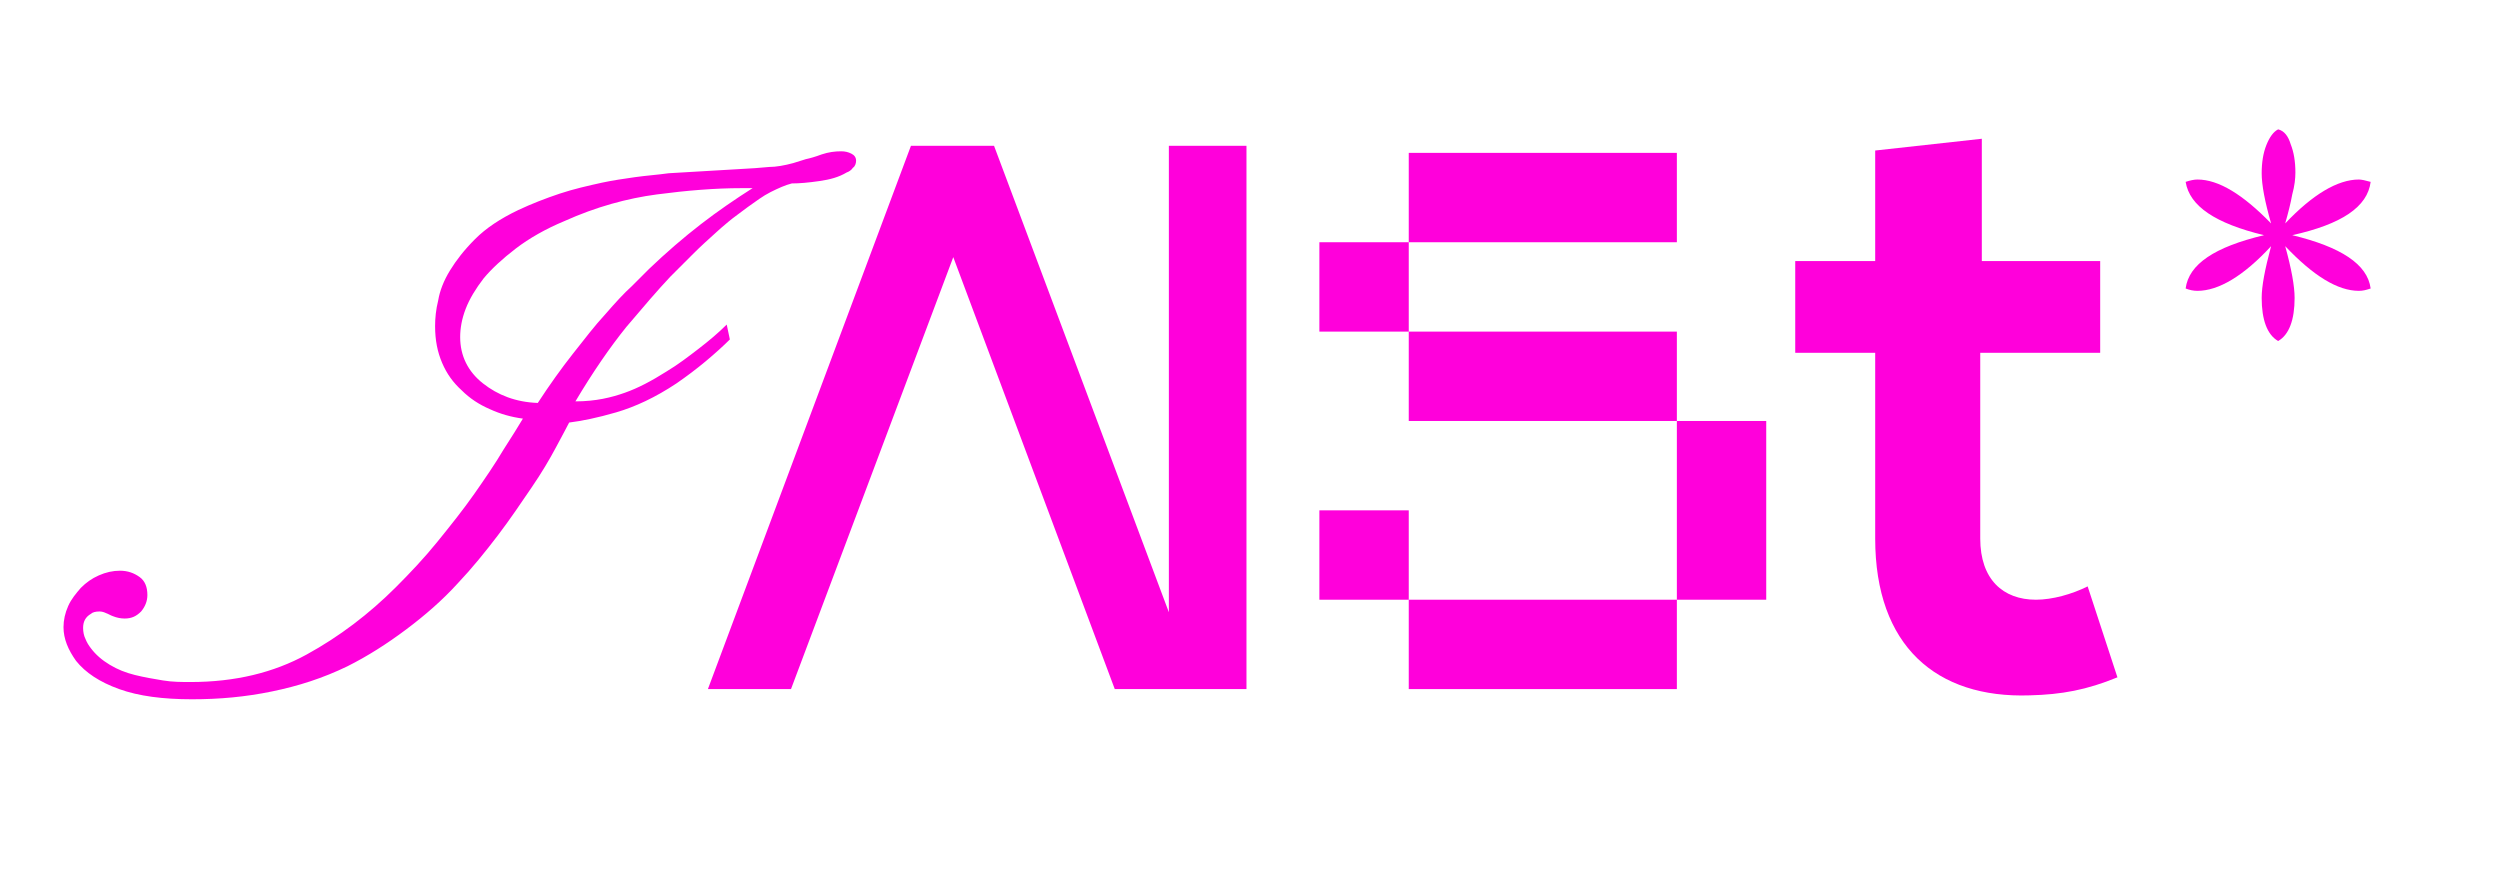 <?xml version="1.0" encoding="UTF-8"?> <svg xmlns="http://www.w3.org/2000/svg" xmlns:xlink="http://www.w3.org/1999/xlink" version="1.1" id="Слой_1" x="0px" y="0px" viewBox="0 0 318.9 112.7" style="enable-background:new 0 0 318.9 112.7;" xml:space="preserve"> <style type="text/css"> .st0{enable-background:new ;} .st1{fill:#00D7B7;} .st2{fill:#FF00CF;} .st3{fill:#FFFFFF;} .st4{fill:#FF00DB;} </style> <g> <path class="st4" d="M79.7,50.1c1.7-0.6,3.4-1.5,5.3-2.7c1.5-0.9,2.8-1.9,4.1-2.9c1.3-1,2.5-2,3.6-3.1l0.4,1.9 c-0.8,0.8-1.9,1.8-3.1,2.8c-1.2,1-2.4,1.9-3.7,2.8c-2.7,1.8-5.3,3-7.7,3.7c-2.4,0.7-4.4,1.1-6,1.3c-0.3,0.6-0.9,1.7-1.7,3.2 c-0.8,1.5-1.8,3.2-3.1,5.1s-2.7,4-4.3,6.1s-3.3,4.2-5.1,6.1c-2,2.2-4.2,4.1-6.6,5.9s-4.9,3.4-7.5,4.7c-3.1,1.5-6.2,2.5-9.6,3.2 s-6.7,1-10.2,1c-3.7,0-6.8-0.4-9.3-1.3c-2.5-0.9-4.3-2.1-5.5-3.6c-1-1.4-1.6-2.8-1.6-4.3c0-0.9,0.2-1.8,0.6-2.7 c0.4-0.9,1-1.6,1.6-2.3c0.7-0.7,1.4-1.2,2.3-1.6c0.9-0.4,1.8-0.6,2.7-0.6c1,0,1.8,0.3,2.5,0.8c0.7,0.5,1,1.3,1,2.3 c0,0.8-0.3,1.5-0.8,2.1c-0.6,0.6-1.2,0.9-2.1,0.9c-0.5,0-1-0.1-1.5-0.3c-0.3-0.1-0.6-0.3-0.9-0.4c-0.2-0.1-0.5-0.2-0.8-0.2 c-0.5,0-0.9,0.1-1.1,0.3c-0.7,0.4-1,1-1,1.8c0,0.5,0.1,1,0.3,1.4c0.2,0.5,0.4,0.8,0.7,1.2c0.6,0.8,1.4,1.5,2.4,2.1s2,1,3.2,1.3 c1.2,0.3,2.4,0.5,3.6,0.7s2.4,0.2,3.5,0.2c5.7,0,10.6-1.2,14.8-3.5c4.2-2.3,8-5.2,11.4-8.6c1.8-1.8,3.6-3.7,5.3-5.8 c1.7-2.1,3.3-4.1,4.7-6.1c1.4-2,2.7-3.9,3.7-5.6c1.1-1.7,1.9-3,2.5-4c-1.5-0.2-2.9-0.6-4.2-1.2c-1.4-0.6-2.6-1.4-3.6-2.4 c-1.1-1-1.9-2.1-2.5-3.5s-0.9-2.9-0.9-4.7c0-1,0.1-2.1,0.4-3.3c0.2-1.2,0.7-2.5,1.5-3.8s1.8-2.6,3.2-4s3.2-2.6,5.5-3.7 c1.7-0.8,3.5-1.5,5.3-2.1s3.6-1,5.4-1.4c1.4-0.3,2.8-0.5,4.2-0.7c1.4-0.2,2.9-0.3,4.3-0.5l8.5-0.5c1.9-0.1,3.4-0.2,4.3-0.3 c0.9,0,2-0.2,3.1-0.5l1.6-0.5c0.5-0.1,1.2-0.3,2-0.6c0.9-0.3,1.7-0.4,2.5-0.4c0.5,0,0.9,0.1,1.3,0.3c0.4,0.2,0.6,0.5,0.6,0.9 c0,0.3-0.1,0.7-0.4,0.9c-0.2,0.3-0.5,0.5-0.8,0.6c-1,0.6-2.1,0.9-3.5,1.1c-1.4,0.2-2.5,0.3-3.5,0.3c-0.8,0.2-1.7,0.6-2.7,1.1 s-1.9,1.2-2.9,1.9c-0.9,0.7-1.8,1.3-2.5,1.9c-0.7,0.6-1.2,1-1.5,1.3c-1,0.9-2,1.8-3,2.8l-2.9,2.9c-1.6,1.7-3.4,3.8-5.6,6.4 c-2.1,2.6-4.3,5.8-6.5,9.5C76,51.2,78,50.7,79.7,50.1z M83.8,24.8c-3.8,0.5-7.8,1.6-11.8,3.4c-2.4,1-4.5,2.2-6.2,3.5 c-1.7,1.3-3.1,2.6-4.1,3.8c-1,1.3-1.8,2.6-2.3,3.9s-0.7,2.5-0.7,3.6c0,2.4,1,4.4,2.9,5.9c1.9,1.5,4.2,2.4,7,2.5 c1.5-2.3,3-4.4,4.5-6.3c1.5-1.9,2.8-3.6,4.1-5c1.3-1.5,2.4-2.7,3.4-3.6l2.2-2.2c2.2-2.1,4.4-4,6.6-5.7c2.2-1.7,4.4-3.2,6.6-4.6 h-1.4C91.2,24,87.6,24.3,83.8,24.8z"></path> <path class="st4" d="M116.2,18.6h10.6l22.3,59.5V18.6h9.9v69.3h-16.8l-20.6-55.1l-20.7,55.1H90.3L116.2,18.6z"></path> <path class="st4" d="M168.3,30.9h11.4v11.4h-11.4V30.9z M168.3,65.1h11.4v11.4h-11.4V65.1z M179.7,19.5h34.2v11.4h-34.2V19.5z M179.7,42.3h34.2v11.4h-34.2V42.3z M179.7,76.5h34.2v11.4h-34.2V76.5z M213.9,53.7h11.4v22.8h-11.4V53.7z"></path> <path class="st4" d="M252.8,17.7v15.6h15.1V45h-15.3v23.7c0,5.2,2.9,7.8,7.1,7.8c2.1,0,4.6-0.7,6.6-1.7l3.8,11.6 c-3.9,1.6-7.1,2.2-11.2,2.3c-11.9,0.4-19.7-6.3-19.7-20V45h-10.2V33.3h10.2V19.2L252.8,17.7z"></path> </g> <g> <path class="st4" d="M292.2,18.4c0.4,1,0.6,2.2,0.6,3.6c0,0.8-0.1,1.7-0.4,2.8c-0.2,1.1-0.5,2.3-0.9,3.7c3.5-3.7,6.7-5.6,9.4-5.6 c0.3,0,0.8,0.1,1.5,0.3c-0.4,3.2-3.7,5.4-10,6.8c6.2,1.5,9.6,3.7,10,6.8c-0.6,0.2-1,0.3-1.5,0.3c-2.7,0-5.8-1.9-9.4-5.7 c0.8,2.9,1.2,5.1,1.2,6.6c0,2.8-0.7,4.7-2.1,5.5c-1.4-0.8-2.1-2.7-2.1-5.5c0-1.5,0.4-3.6,1.2-6.6c-3.5,3.8-6.7,5.7-9.4,5.7 c-0.5,0-1-0.1-1.5-0.3c0.4-3.1,3.7-5.3,10-6.8c-6.2-1.5-9.5-3.7-10-6.8c0.6-0.2,1.1-0.3,1.5-0.3c2.7,0,5.8,1.9,9.4,5.6 c-0.8-2.8-1.2-4.9-1.2-6.4c0-1.4,0.2-2.6,0.6-3.6c0.4-1,0.9-1.7,1.5-2C291.4,16.7,291.9,17.4,292.2,18.4z"></path> </g> </svg> 